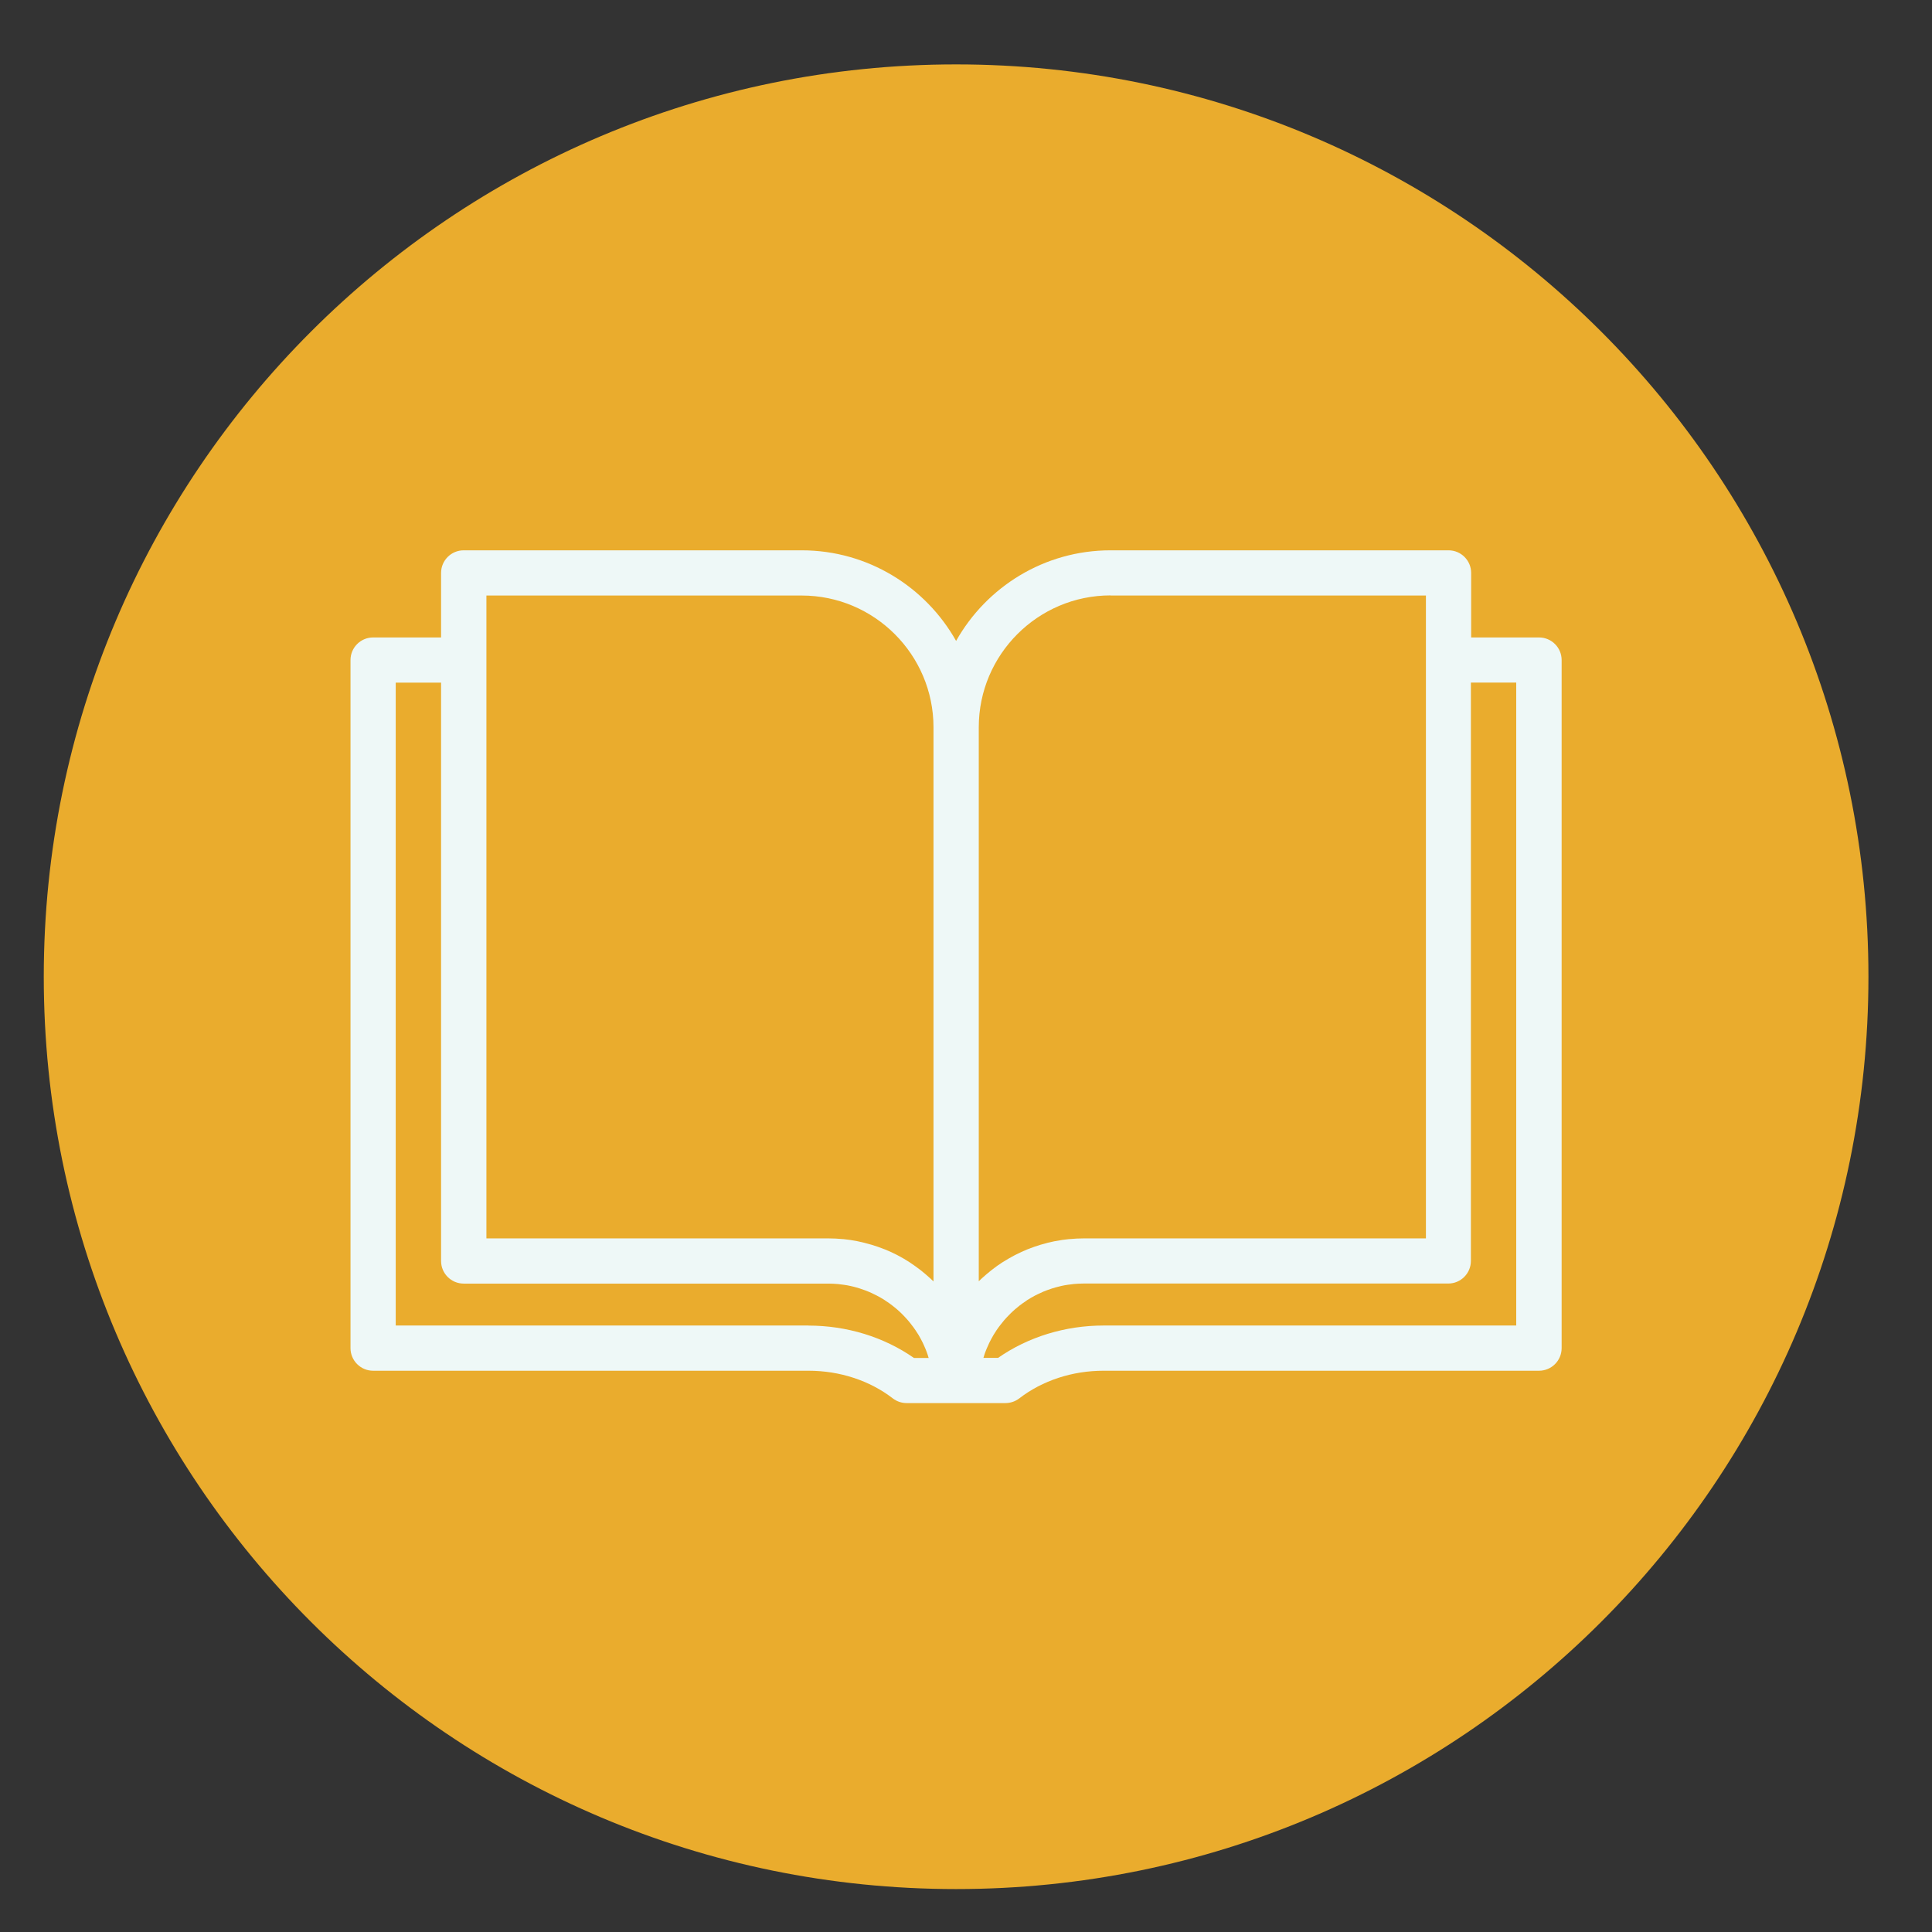 <svg width="90" height="90" viewBox="0 0 90 90" fill="none" xmlns="http://www.w3.org/2000/svg">
<rect x="0" y="0" width="90" height="90" fill="#333333" stroke="none"/>
<g id="Icon">
<g id="Group">
<path id="Vector" d="M44.539 88C68.011 88 87.039 68.972 87.039 45.5C87.039 22.028 68.011 3 44.539 3C21.067 3 2.039 22.028 2.039 45.5C2.039 68.972 21.067 88 44.539 88Z" fill="#EAAC2D"/>
<path id="Vector_2" d="M71.697 29.695H68.532V26.689C68.532 26.108 68.059 25.636 67.479 25.636H51.733C48.646 25.636 45.953 27.342 44.539 29.857C43.125 27.342 40.432 25.636 37.345 25.636H21.6C21.019 25.636 20.547 26.108 20.547 26.689V29.695H17.381C16.8 29.695 16.328 30.167 16.328 30.748V62.801C16.328 63.382 16.8 63.854 17.381 63.854H37.667C39.12 63.854 40.513 64.311 41.59 65.142C41.774 65.283 42 65.361 42.234 65.361H44.524H44.53C44.53 65.361 44.536 65.361 44.539 65.361C44.542 65.361 44.545 65.361 44.545 65.361H44.551H46.838C47.069 65.361 47.298 65.283 47.482 65.142C48.559 64.311 49.952 63.854 51.405 63.854H71.694C72.275 63.854 72.747 63.382 72.747 62.801V30.748C72.747 30.167 72.275 29.695 71.694 29.695H71.697ZM51.733 27.742H66.425V57.689H50.488C50.262 57.689 50.042 57.701 49.823 57.722C49.814 57.722 49.808 57.722 49.798 57.722C49.585 57.743 49.377 57.773 49.17 57.815C49.155 57.815 49.143 57.821 49.128 57.821C48.926 57.86 48.727 57.911 48.532 57.969C48.514 57.975 48.496 57.978 48.478 57.984C48.285 58.041 48.099 58.107 47.915 58.179C47.894 58.188 47.873 58.194 47.852 58.203C47.671 58.276 47.497 58.36 47.322 58.447C47.301 58.459 47.277 58.468 47.256 58.48C47.088 58.568 46.922 58.664 46.76 58.766C46.736 58.781 46.715 58.793 46.69 58.808C46.531 58.91 46.377 59.019 46.23 59.136C46.209 59.154 46.185 59.169 46.164 59.187C46.016 59.305 45.875 59.425 45.737 59.551C45.715 59.572 45.694 59.59 45.673 59.611C45.646 59.636 45.619 59.66 45.595 59.687V33.877C45.595 30.492 48.351 27.736 51.736 27.736L51.733 27.742ZM22.653 27.742H37.345C40.73 27.742 43.486 30.498 43.486 33.883V59.693C43.459 59.666 43.432 59.642 43.405 59.617C43.384 59.599 43.363 59.578 43.345 59.56C43.206 59.434 43.065 59.311 42.917 59.193C42.896 59.175 42.872 59.16 42.851 59.142C42.701 59.028 42.547 58.919 42.391 58.814C42.367 58.799 42.343 58.784 42.322 58.769C42.162 58.667 41.997 58.571 41.828 58.483C41.804 58.471 41.783 58.459 41.759 58.447C41.587 58.36 41.413 58.279 41.232 58.206C41.211 58.197 41.19 58.188 41.166 58.182C40.983 58.11 40.796 58.044 40.606 57.987C40.589 57.981 40.57 57.978 40.549 57.972C40.354 57.914 40.158 57.866 39.957 57.824C39.942 57.824 39.926 57.818 39.914 57.815C39.707 57.776 39.499 57.743 39.286 57.722C39.277 57.722 39.271 57.722 39.262 57.722C39.042 57.701 38.819 57.689 38.597 57.689H22.659V27.742H22.653ZM37.667 61.748H18.434V31.801H20.547V58.742C20.547 59.323 21.019 59.795 21.6 59.795H38.591C38.741 59.795 38.889 59.804 39.036 59.816C39.084 59.819 39.129 59.828 39.177 59.834C39.277 59.846 39.376 59.858 39.472 59.876C39.526 59.885 39.581 59.897 39.632 59.909C39.722 59.928 39.809 59.952 39.897 59.976C39.951 59.991 40.005 60.006 40.056 60.024C40.143 60.051 40.23 60.081 40.315 60.114C40.363 60.132 40.411 60.15 40.459 60.171C40.555 60.21 40.649 60.255 40.739 60.301C40.775 60.319 40.811 60.334 40.844 60.352C40.971 60.418 41.091 60.487 41.208 60.562C41.232 60.577 41.257 60.598 41.283 60.614C41.377 60.674 41.467 60.737 41.554 60.806C41.593 60.836 41.633 60.869 41.672 60.899C41.744 60.956 41.813 61.017 41.879 61.077C41.918 61.113 41.958 61.152 41.997 61.188C42.06 61.248 42.12 61.315 42.18 61.378C42.216 61.417 42.252 61.456 42.288 61.498C42.349 61.567 42.406 61.639 42.463 61.715C42.493 61.754 42.523 61.79 42.553 61.832C42.623 61.925 42.686 62.025 42.749 62.124C42.761 62.145 42.776 62.163 42.788 62.184C42.86 62.304 42.926 62.431 42.989 62.557C43.008 62.593 43.023 62.632 43.041 62.672C43.083 62.765 43.122 62.855 43.158 62.951C43.176 62.999 43.194 63.051 43.212 63.102C43.23 63.153 43.245 63.207 43.26 63.258H42.574C41.178 62.283 39.448 61.751 37.661 61.751L37.667 61.748ZM70.644 61.748H51.408C49.621 61.748 47.891 62.28 46.495 63.255H45.812C45.827 63.204 45.842 63.15 45.86 63.099C45.878 63.048 45.893 62.996 45.914 62.948C45.95 62.855 45.989 62.762 46.032 62.672C46.05 62.632 46.065 62.593 46.083 62.557C46.146 62.431 46.212 62.304 46.284 62.184C46.296 62.163 46.311 62.142 46.326 62.118C46.386 62.019 46.45 61.922 46.519 61.829C46.549 61.79 46.579 61.751 46.609 61.712C46.666 61.639 46.724 61.567 46.781 61.498C46.817 61.456 46.853 61.417 46.889 61.378C46.949 61.315 47.009 61.251 47.073 61.188C47.112 61.149 47.151 61.113 47.19 61.077C47.256 61.017 47.325 60.956 47.398 60.899C47.437 60.866 47.476 60.836 47.515 60.803C47.602 60.737 47.692 60.674 47.783 60.614C47.81 60.595 47.834 60.577 47.858 60.559C47.975 60.484 48.099 60.415 48.222 60.349C48.255 60.331 48.291 60.316 48.327 60.297C48.42 60.252 48.514 60.207 48.607 60.168C48.655 60.147 48.703 60.132 48.752 60.111C48.836 60.078 48.923 60.048 49.01 60.021C49.064 60.003 49.116 59.988 49.17 59.973C49.257 59.949 49.347 59.928 49.434 59.906C49.489 59.894 49.54 59.882 49.594 59.873C49.69 59.855 49.789 59.843 49.889 59.831C49.937 59.825 49.982 59.819 50.03 59.813C50.178 59.801 50.325 59.792 50.475 59.792H67.466C68.047 59.792 68.52 59.32 68.52 58.739V31.798H70.632V61.745L70.644 61.748Z" fill="#EEF8F7"/>
</g>
</g>
</svg>
